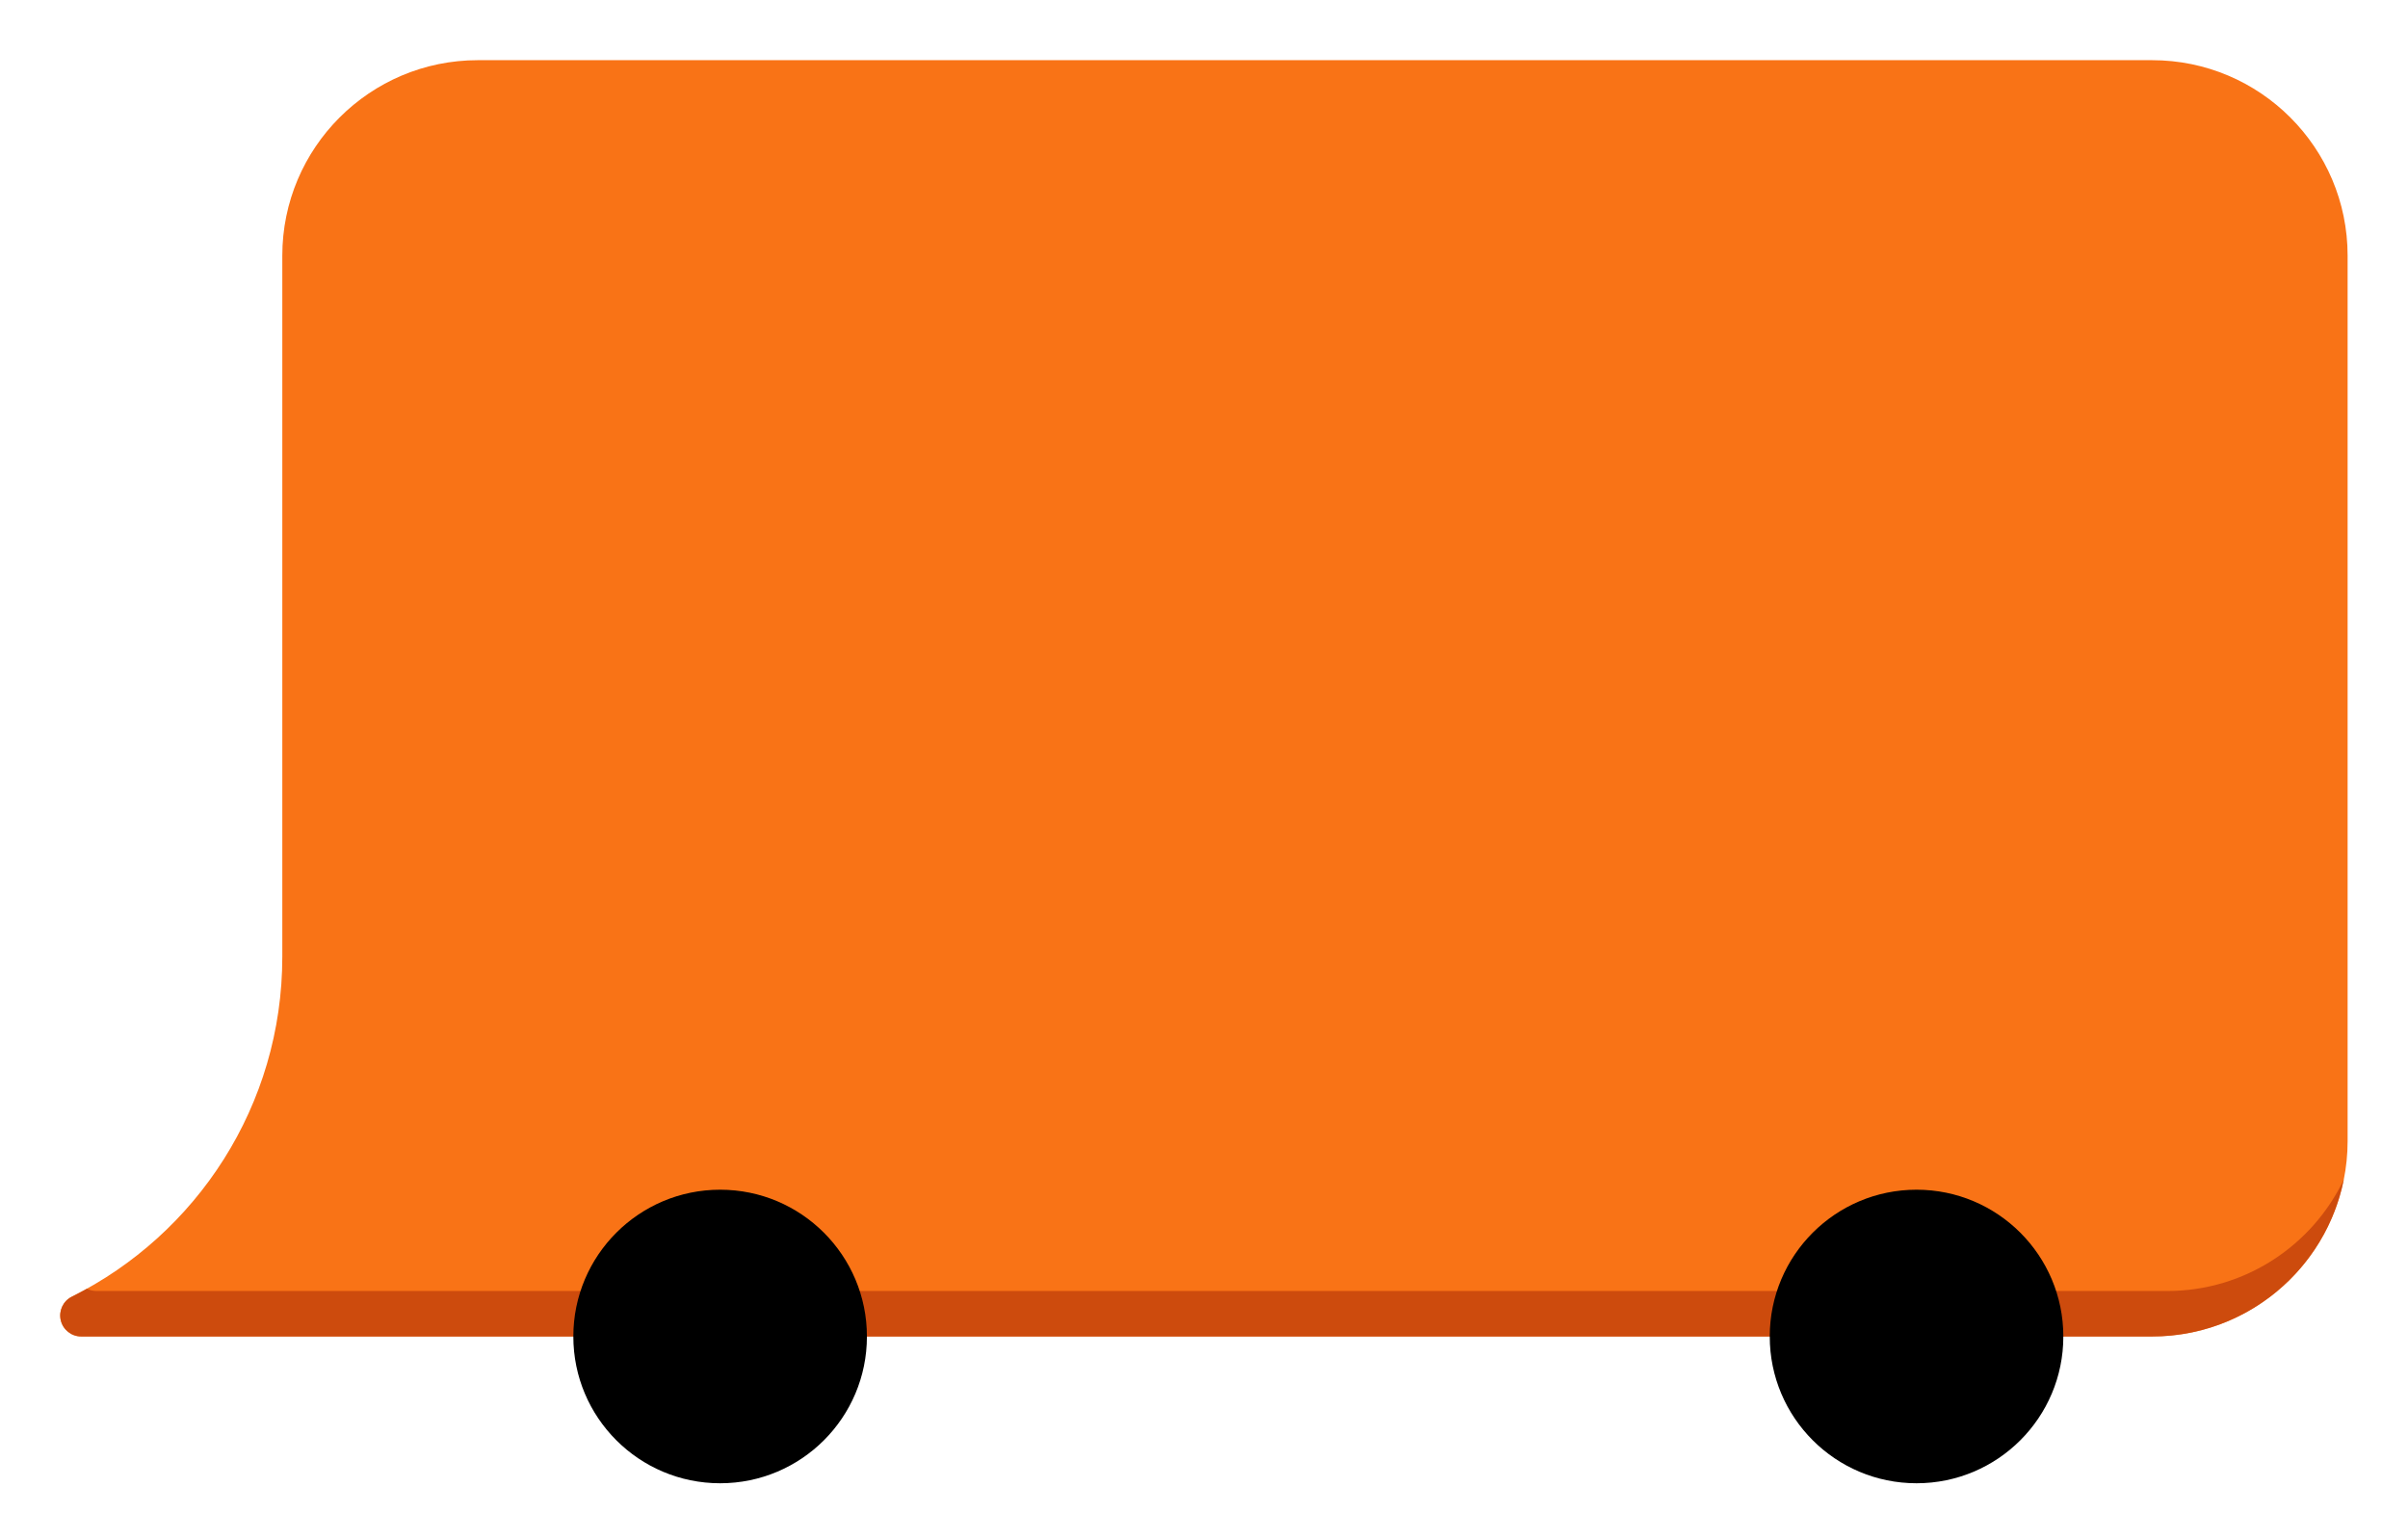 <svg viewBox="0 0 4167 2663" version="1.1" xmlns="http://www.w3.org/2000/svg" xmlns:xlink="http://www.w3.org/1999/xlink"
  xml:space="preserve" xmlns:serif="http://www.serif.com/"
  style="fill-rule:evenodd;clip-rule:evenodd;stroke-linejoin:round;stroke-miterlimit:2;">
  <rect id="Artboard2" x="-0" y="0" width="4166.67" height="2662.5" style="fill:none;" />
  <g id="Artboard21" serif:id="Artboard2">
    <g>
      <path
        d="M826.877,2313.05l-686.351,-0c-16.85,-0 -31.492,-11.579 -35.377,-27.976c-3.884,-16.396 4.007,-33.313 19.067,-40.873c215.898,-107.71 364.309,-330.807 364.309,-588.294l-0,-1213.39c-0,-186.742 151.61,-338.352 338.352,-338.352l2897.27,-0c186.742,-0 338.353,151.61 338.353,338.352l0,1532.18c0,186.742 -151.611,338.352 -338.353,338.352l-2606.09,0l-291.18,0Z"
        style="fill:#f97316;" />
      <path
        d="M4055.9,2041.48c-31.04,154.806 -167.868,271.574 -331.753,271.574l-2606.09,0l-291.18,0l-686.351,-0c-16.85,-0 -31.492,-11.579 -35.377,-27.976c-3.884,-16.396 4.007,-33.313 19.067,-40.873c8.826,-4.403 17.539,-8.999 26.134,-13.782c4.965,2.515 10.556,3.914 16.415,3.914l686.351,0.001l291.18,-0l2606.09,-0c134.671,-0 251.07,-78.848 305.514,-192.858Z"
        style="fill:#c2410c;fill-opacity:0.8;" />
      <circle cx="1246.17" cy="2313.05" r="254.022" />
      <circle cx="3316.54" cy="2313.05" r="254.022" />
    </g>
  </g>
</svg>
